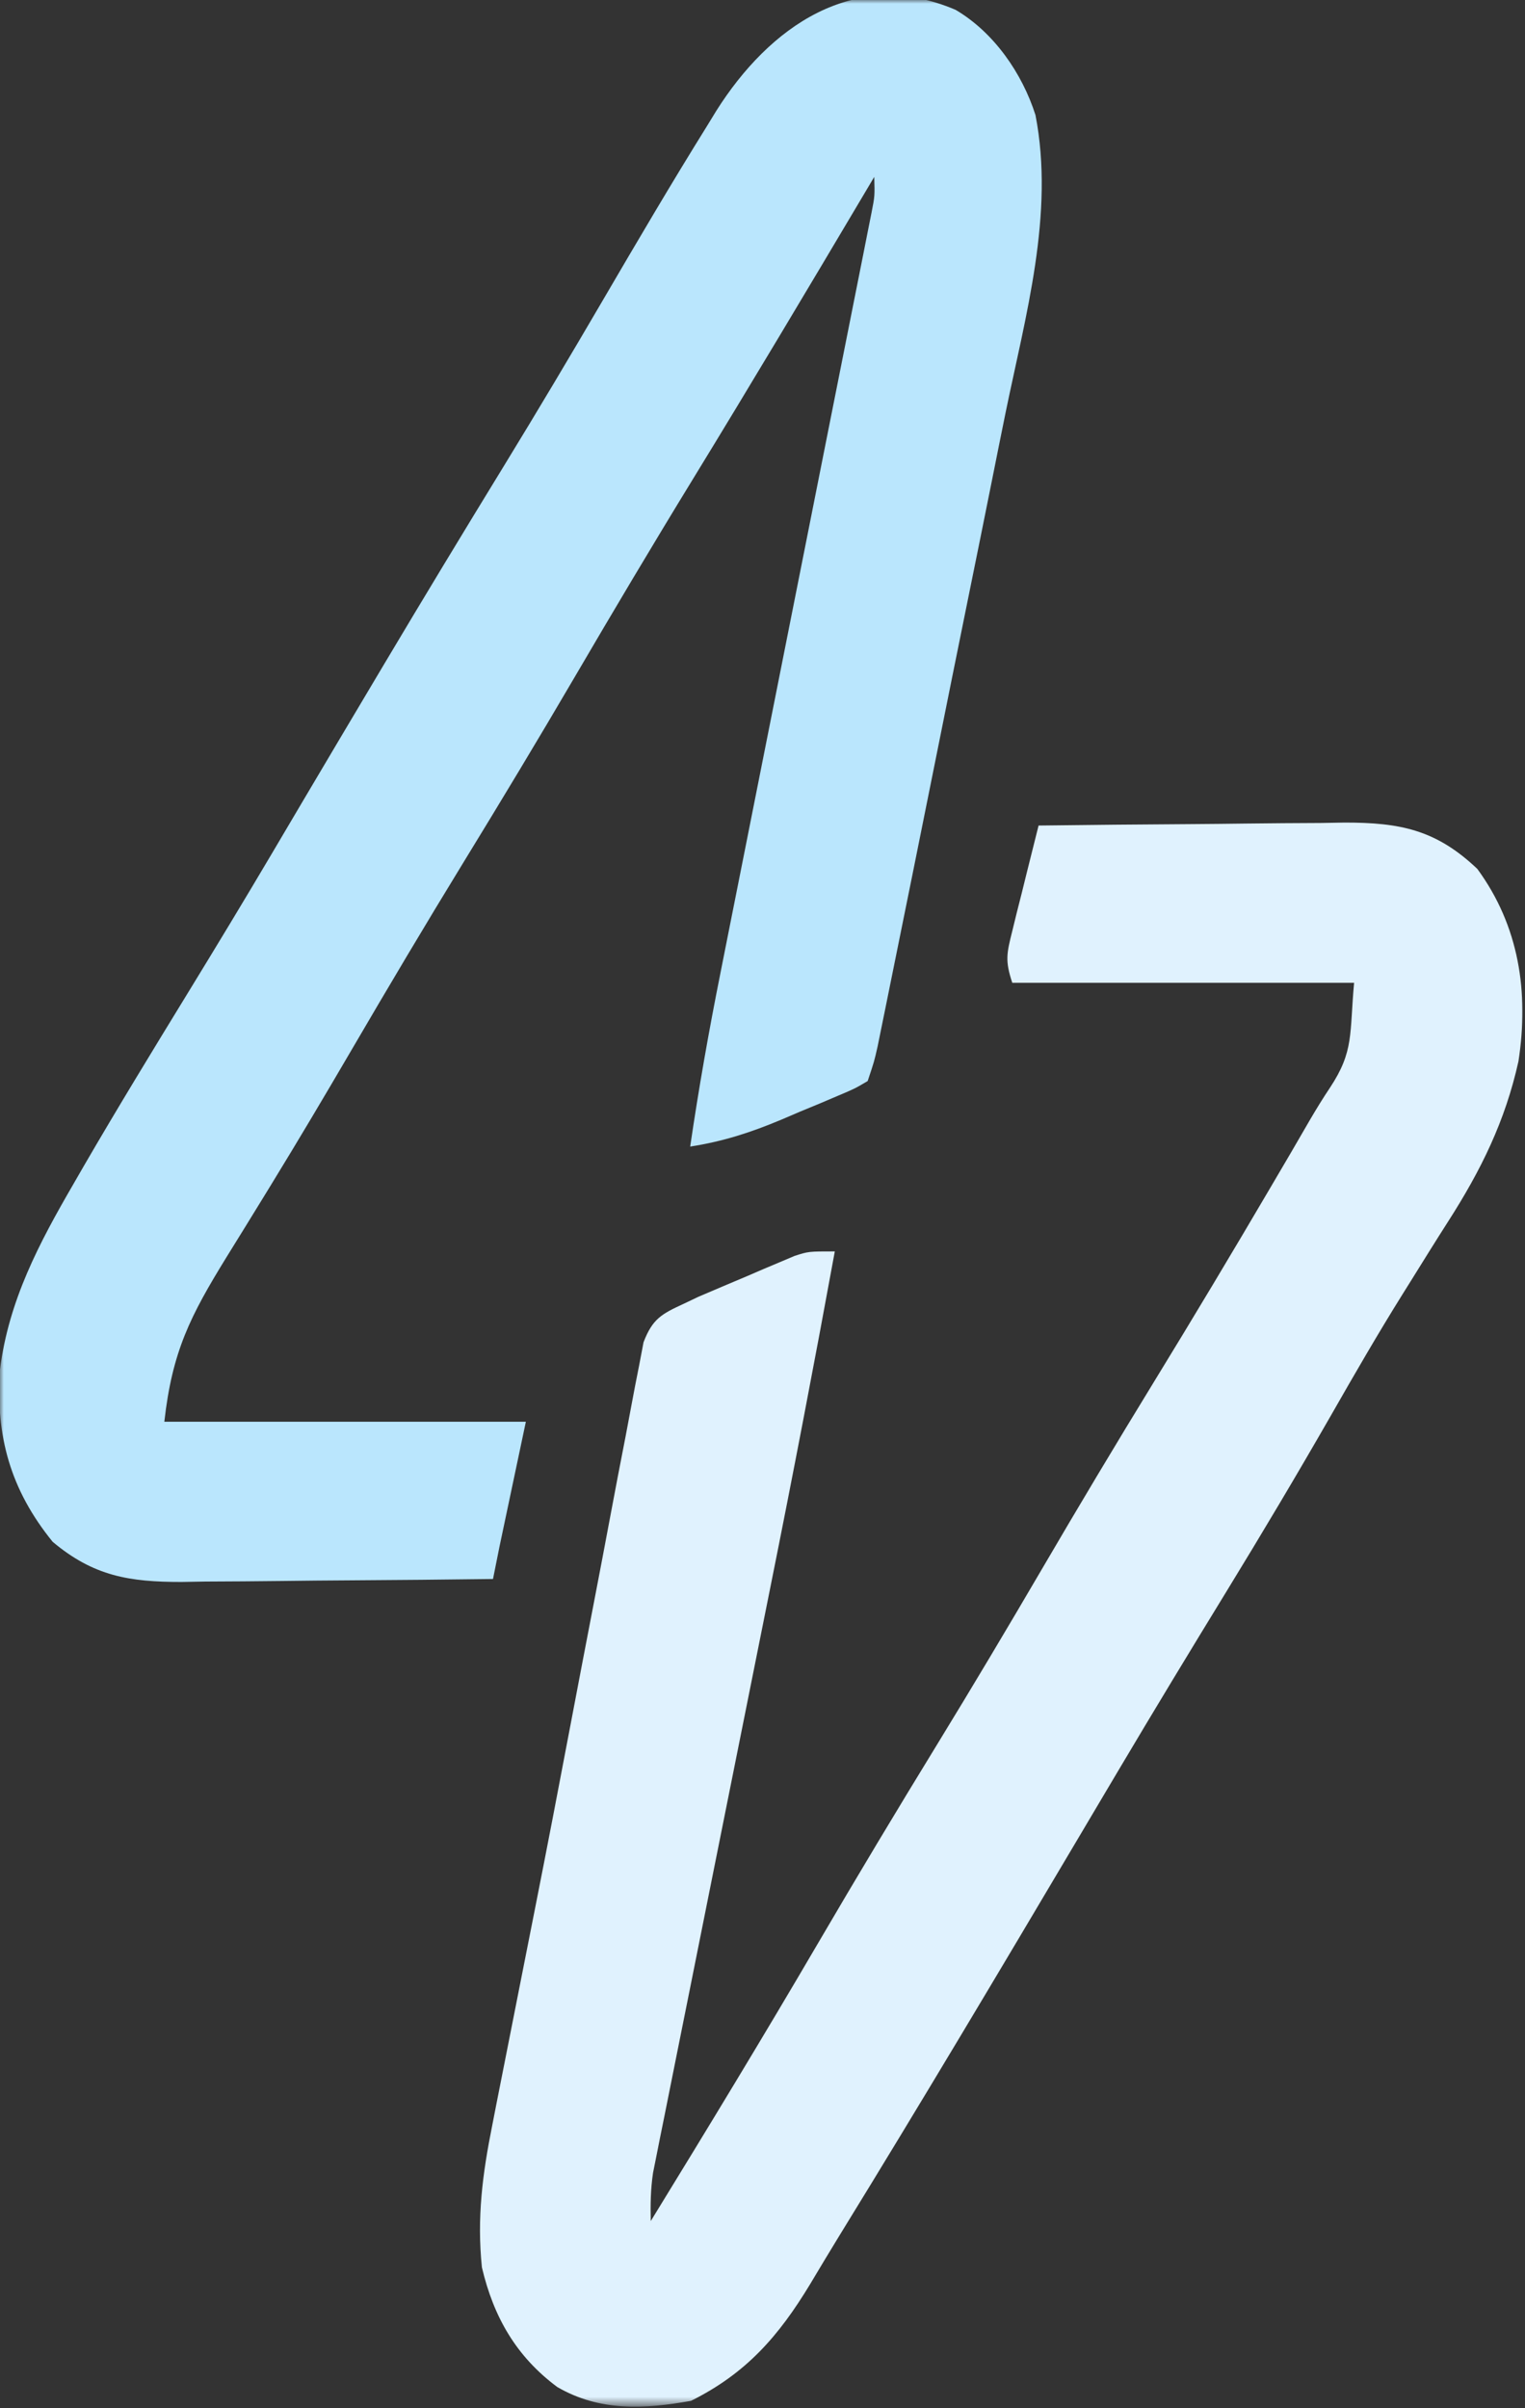<svg width="202" height="319" viewBox="0 0 202 319" fill="none" xmlns="http://www.w3.org/2000/svg">
<rect x="0" y="0" width="202" height="319" fill="#333333" stroke="none"/>
<mask id="mask0_483_10" style="mask-type:luminance" maskUnits="userSpaceOnUse" x="0" y="0" width="202" height="319">
<path d="M202 0H0V318.538H202V0Z" fill="white"/>
</mask>
<g mask="url(#mask0_483_10)">
<path d="M126.576 1.302C131.643 4.284 135.394 9.694 137.159 15.245C139.7 28.341 135.827 41.87 133.202 54.652C132.585 57.67 131.984 60.691 131.38 63.711C130.368 68.768 129.345 73.822 128.317 78.875C126.865 86.003 125.431 93.135 124 100.267C121.978 110.345 119.947 120.421 117.899 130.494C117.698 131.485 117.497 132.477 117.291 133.499C117.107 134.402 116.922 135.306 116.733 136.237C116.573 137.023 116.413 137.808 116.249 138.619C115.801 140.609 115.801 140.609 114.931 143.212C113.237 144.211 113.237 144.211 111.03 145.145C110.231 145.484 109.433 145.825 108.61 146.176C107.769 146.522 106.928 146.87 106.061 147.227C104.824 147.756 104.824 147.756 103.563 148.298C99.468 150.018 95.825 151.205 91.422 151.892C92.554 144.165 93.907 136.509 95.439 128.852C95.779 127.14 96.118 125.429 96.457 123.718C96.817 121.904 97.179 120.09 97.54 118.277C98.296 114.484 99.049 110.691 99.801 106.897C101.531 98.173 103.265 89.449 105 80.726C106.596 72.7 108.191 64.674 109.782 56.648C110.53 52.876 111.28 49.104 112.032 45.333C112.386 43.557 112.738 41.781 113.091 40.005C113.52 37.839 113.951 35.673 114.384 33.508C114.666 32.081 114.666 32.081 114.953 30.625C115.119 29.797 115.283 28.97 115.453 28.117C115.874 25.962 115.874 25.962 115.801 23.435C115.379 24.149 114.955 24.863 114.518 25.599C106.993 38.28 99.448 50.946 91.749 63.523C86.445 72.187 81.258 80.912 76.13 89.68C71.287 97.958 66.339 106.166 61.329 114.344C56.303 122.552 51.394 130.823 46.54 139.134C43.054 145.099 39.534 151.038 35.923 156.93C35.583 157.485 35.244 158.038 34.894 158.609C33.266 161.265 31.631 163.916 29.989 166.563C25.207 174.332 22.806 179.03 21.767 188.346C37.57 188.346 53.373 188.346 69.655 188.346C68.506 193.788 67.356 199.23 66.172 204.837C65.885 206.269 65.598 207.702 65.302 209.177C58.951 209.258 52.601 209.319 46.25 209.356C43.3 209.374 40.351 209.399 37.402 209.439C34.004 209.481 30.607 209.501 27.209 209.515C26.159 209.534 25.11 209.552 24.028 209.569C17.131 209.572 12.392 208.801 6.976 204.25C1.383 197.36 -0.614 190.239 -6.04136e-05 181.402C1.171 172.254 5.159 164.723 9.741 156.829C10.186 156.056 10.631 155.284 11.089 154.489C15.591 146.732 20.267 139.083 24.948 131.433C28.683 125.331 32.386 119.211 36.025 113.051C36.688 111.928 36.688 111.928 37.365 110.782C38.311 109.18 39.257 107.579 40.202 105.978C43.408 100.555 46.626 95.139 49.847 89.725C50.2 89.132 50.552 88.539 50.915 87.929C56.138 79.154 61.423 70.42 66.756 61.711C71.207 54.439 75.562 47.117 79.863 39.757C84.402 31.992 88.953 24.236 93.708 16.6C94.293 15.641 94.293 15.641 94.891 14.664C101.858 3.629 113.089 -4.456 126.576 1.302Z" fill="#BAE6FD"/>
<path d="M137.569 109.363C144.386 109.275 151.201 109.214 158.018 109.172C160.336 109.157 162.652 109.131 164.971 109.101C168.307 109.059 171.645 109.039 174.982 109.024C176.527 108.997 176.527 108.997 178.104 108.97C185.44 108.968 190.22 109.91 195.688 115.113C201.219 122.665 202.545 131.46 201.13 140.61C199.372 148.533 196.17 155.029 191.806 161.837C190.121 164.468 188.478 167.125 186.828 169.777C186.49 170.316 186.154 170.854 185.807 171.409C182.51 176.691 179.402 182.074 176.315 187.479C171.803 195.344 167.173 203.126 162.438 210.859C157.618 218.733 152.835 226.625 148.126 234.565C147.561 235.517 146.996 236.471 146.413 237.452C145.241 239.429 144.07 241.405 142.899 243.382C132.451 261.016 121.974 278.632 111.23 296.09C109.911 298.243 108.612 300.405 107.319 302.574C103.134 309.495 98.852 314.403 91.531 318.051C85.311 319.168 79.42 319.471 73.818 316.221C68.378 312.176 65.376 306.94 63.833 300.367C63.16 293.802 63.906 288.013 65.196 281.583C65.373 280.673 65.551 279.763 65.733 278.826C66.326 275.789 66.929 272.753 67.533 269.718C67.957 267.571 68.38 265.426 68.804 263.28C69.489 259.804 70.176 256.329 70.865 252.854C72.504 244.581 74.093 236.3 75.661 228.013C76.666 222.709 77.683 217.407 78.704 212.108C79.423 208.372 80.136 204.636 80.833 200.897C81.496 197.348 82.176 193.804 82.869 190.262C83.123 188.946 83.37 187.63 83.611 186.313C83.943 184.502 84.297 182.698 84.657 180.893C84.851 179.876 85.044 178.86 85.243 177.812C86.427 174.732 87.599 174.081 90.552 172.723C91.521 172.261 91.521 172.261 92.509 171.791C94.629 170.883 96.751 169.982 98.878 169.089C99.618 168.77 100.358 168.45 101.121 168.12C101.836 167.82 102.552 167.518 103.289 167.207C103.936 166.933 104.583 166.659 105.25 166.376C107.095 165.78 107.095 165.78 110.578 165.78C107.864 180.614 105.027 195.42 102.055 210.205C101.398 213.475 100.744 216.745 100.09 220.016C98.235 229.291 96.378 238.566 94.515 247.84C93.366 253.562 92.221 259.285 91.079 265.007C90.645 267.175 90.211 269.341 89.774 271.509C89.168 274.517 88.567 277.525 87.968 280.533C87.787 281.422 87.607 282.311 87.421 283.228C87.259 284.047 87.096 284.866 86.929 285.711C86.716 286.772 86.716 286.772 86.499 287.856C86.181 290.011 86.146 292.062 86.198 294.237C93.706 282.002 101.156 269.74 108.401 257.349C113.551 248.542 118.798 239.802 124.128 231.102C128.838 223.408 133.451 215.663 138.005 207.876C142.856 199.578 147.785 191.335 152.806 183.138C158.059 174.562 163.224 165.937 168.315 157.263C168.629 156.727 168.944 156.192 169.267 155.641C169.572 155.12 169.878 154.6 170.193 154.064C170.488 153.561 170.783 153.057 171.087 152.539C171.922 151.111 172.749 149.681 173.576 148.249C174.404 146.843 175.256 145.449 176.166 144.094C179.378 139.237 178.744 136.968 179.362 130.193C164.421 130.193 149.48 130.193 134.086 130.193C133.105 127.26 133.351 126.284 134.083 123.349C134.282 122.535 134.481 121.72 134.686 120.882C134.902 120.034 135.117 119.186 135.338 118.314C135.55 117.456 135.761 116.598 135.979 115.715C136.503 113.596 137.033 111.478 137.569 109.363Z" fill="#E0F2FE"/>
</g>
</svg>
